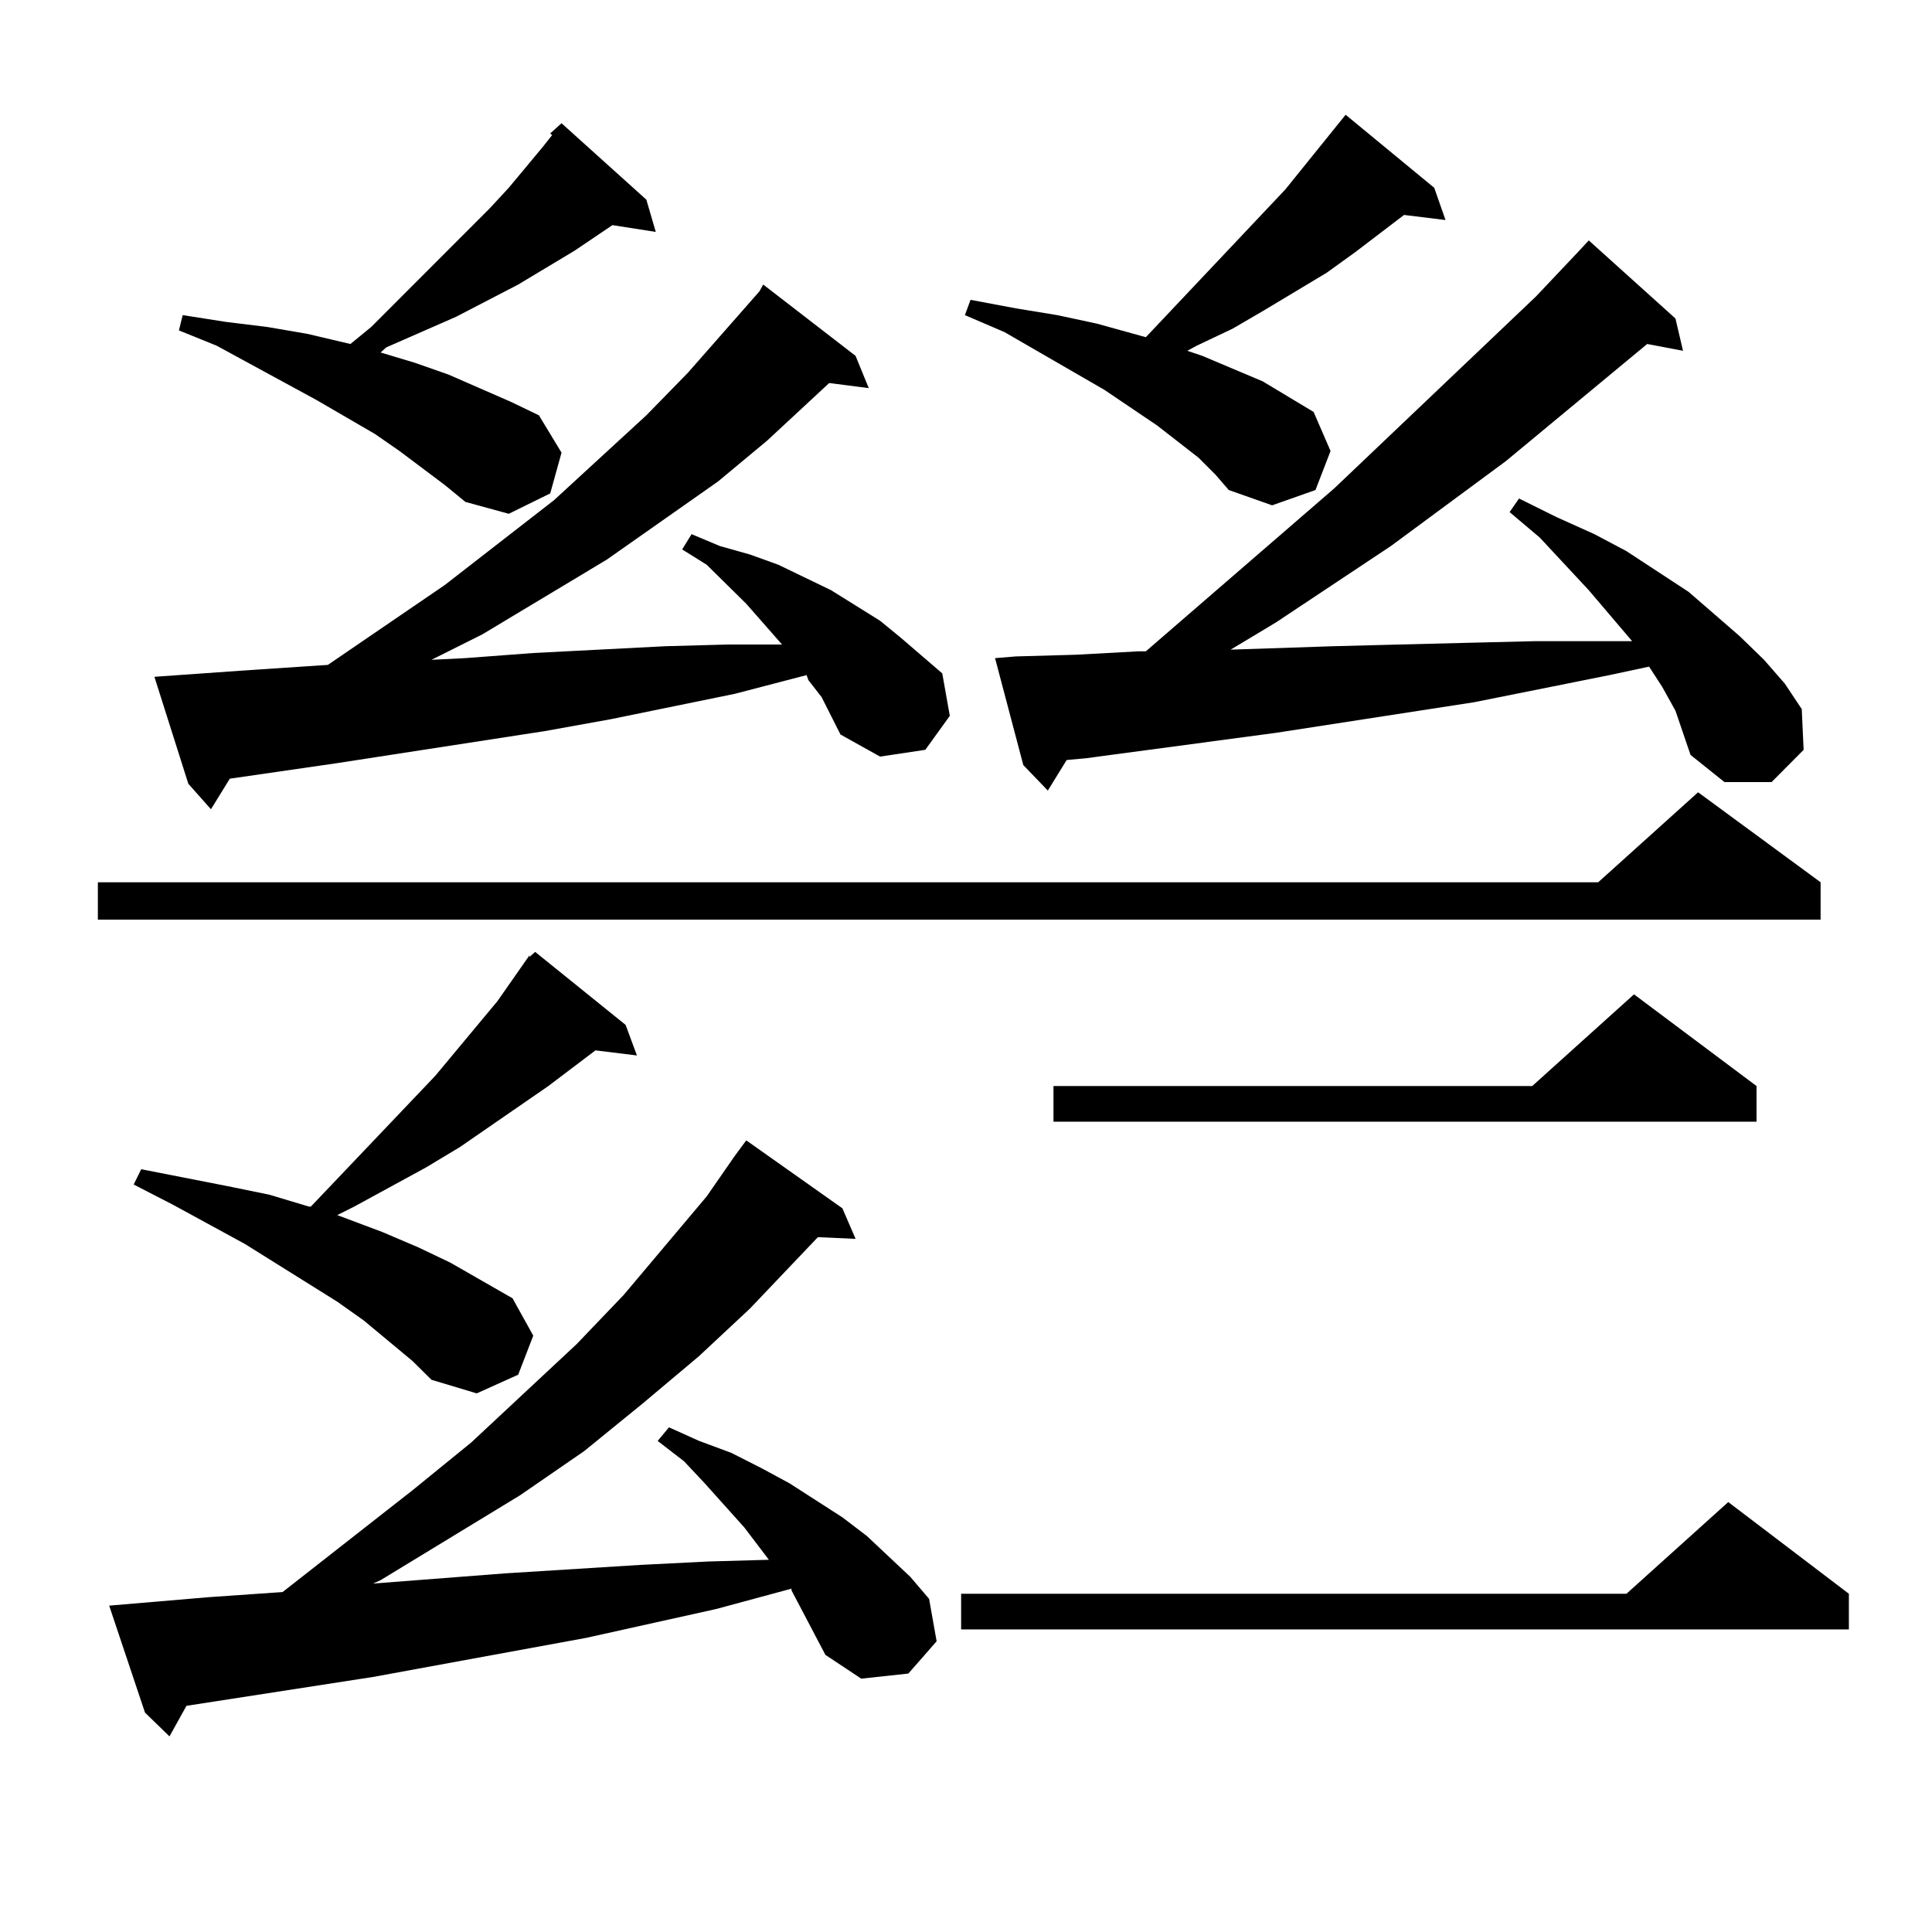 <?xml version="1.0" encoding="utf-8"?>
<!-- Generator: Adobe Illustrator 16.0.0, SVG Export Plug-In . SVG Version: 6.00 Build 0)  -->
<!DOCTYPE svg PUBLIC "-//W3C//DTD SVG 1.1//EN" "http://www.w3.org/Graphics/SVG/1.1/DTD/svg11.dtd">
<svg version="1.1" id="图层_1" xmlns="http://www.w3.org/2000/svg" xmlns:xlink="http://www.w3.org/1999/xlink" x="0px" y="0px"
	 width="1000px" height="1000px" viewBox="0 0 1000 1000" enable-background="new 0 0 1000 1000" xml:space="preserve">
<path d="M942.343,456.66v19.336H50.657V456.66h776.566l51.706-46.582L942.343,456.66z M427.233,856.563l-17.561-33.398v-0.879
	l-39.023,10.547l-67.315,14.941l-110.241,20.215L96.51,882.93l-8.78,15.82l-12.683-12.305l-18.536-55.371l51.706-4.395l38.048-2.637
	l67.315-52.734l30.243-24.609l54.633-50.977l24.39-25.488l42.926-50.977l14.634-21.094l5.854-7.91l49.755,35.156l6.829,15.82
	l-19.512-0.879l-35.121,36.914l-26.341,24.609l-29.268,24.609l-30.243,24.609l-33.17,22.852l-72.193,43.945l-3.902,1.758
	l68.291-5.273l70.242-4.395l35.121-1.758l31.219-0.879l-12.683-16.699l-20.487-22.852l-10.731-11.426l-13.658-10.547l5.854-7.031
	l15.609,7.031l16.585,6.152l15.609,7.91l14.634,7.91l27.316,17.578l12.683,9.668l22.438,21.094l9.756,11.426l3.902,21.973
	l-14.634,16.699l-24.39,2.637L427.233,856.563z M213.58,704.512l-25.365-21.094l-13.658-9.668l-47.804-29.883l-37.072-20.215
	l-20.487-10.547l3.902-7.91l44.877,8.789l21.463,4.395l20.487,6.152h0.976l64.389-67.676l32.194-38.672l16.585-23.73v0.879
	l2.927-2.637l46.828,37.793l5.854,15.82l-21.463-2.637l-24.39,18.457L237.97,593.77l-17.561,10.547l-37.072,20.215l-8.78,4.395
	l23.414,8.789l18.536,7.91l16.585,7.91l32.194,18.457l10.731,19.336l-7.805,20.215l-21.463,9.668l-23.414-7.031L213.58,704.512z
	 M425.282,360.859l-6.829-8.789l-0.976-2.637l-37.072,9.668l-64.389,13.184l-34.146,6.152l-108.29,16.699l-54.633,7.91l-9.756,15.82
	l-11.707-13.184l-17.561-55.371l49.755-3.516l39.999-2.637l60.486-41.309l56.584-43.945l47.804-43.945l21.463-21.973l37.072-42.188
	l1.951-3.516l47.804,36.914l6.829,16.699l-20.487-2.637l-32.194,29.883l-25.365,21.094l-57.56,40.43l-64.389,38.672l-26.341,13.184
	l17.561-0.879l35.121-2.637l34.146-1.758l34.146-1.758l32.194-0.879h28.292l-18.536-21.094l-20.487-20.215l-12.683-7.91l4.878-7.91
	l14.634,6.152l15.609,4.395l14.634,5.273l27.316,13.184l25.365,15.82l10.731,8.789l21.463,18.457l3.902,21.973l-12.683,17.578
	l-23.414,3.516l-20.487-11.426l-4.878-9.668L425.282,360.859z M230.165,250.996l-23.414-17.578l-12.683-8.789l-30.243-17.578
	l-51.706-28.125l-19.512-7.91l1.951-7.91l22.438,3.516l21.463,2.637l20.487,3.516l22.438,5.273l10.731-8.789l61.462-61.523
	l9.756-10.547l17.561-21.094l4.878-6.152l-0.976-0.879l5.854-5.273l43.901,39.551l4.878,16.699l-22.438-3.516l-19.512,13.184
	l-29.268,17.578l-32.194,16.699l-36.097,15.82l-2.927,2.637l17.561,5.273l17.561,6.152l32.194,14.063l14.634,7.031l11.707,19.336
	l-5.854,21.094l-21.463,10.547l-22.438-6.152L230.165,250.996z M956.977,824.922v18.457H497.476v-18.457h344.382l52.682-47.461
	L956.977,824.922z M620.399,236.934l-21.463-16.699l-27.316-18.457l-51.706-29.883l-20.487-8.789l2.927-7.91l23.414,4.395
	l21.463,3.516l20.487,4.395l25.365,7.031l72.193-76.465l31.219-38.672l45.853,37.793l5.854,16.699l-21.463-2.637l-25.365,19.336
	l-14.634,10.547l-32.194,19.336l-16.585,9.668l-18.536,8.789l-4.878,2.637l7.805,2.637l31.219,13.184l26.341,15.82l8.78,20.215
	l-7.805,20.215l-22.438,7.91l-22.438-7.91l-6.829-7.91L620.399,236.934z M867.223,367.891l-6.829-12.305l-6.829-10.547
	l-20.487,4.395l-70.242,14.063l-102.437,15.82L561.864,392.5l-9.756,0.879l-9.756,15.82l-12.683-13.184l-14.634-55.371l10.731-0.879
	l31.219-0.879l32.194-1.758h3.902l97.559-84.375l104.388-99.316l22.438-23.73l4.878-5.273l44.877,40.43l3.902,16.699l-18.536-3.516
	l-73.169,60.645l-59.511,43.945l-59.511,39.551l-23.414,14.063l52.682-1.758l34.146-0.879l35.121-0.879l36.097-0.879h36.097h13.658
	l-22.438-26.367l-25.365-27.246l-15.609-13.184l4.878-7.031l19.512,9.668l19.512,8.789l16.585,8.789l32.194,21.094l26.341,22.852
	l12.683,12.305l10.731,12.305l8.78,13.184l0.976,21.094l-16.585,16.699h-24.39l-17.561-14.063l-3.902-11.426L867.223,367.891z
	 M909.173,562.129v18.457H545.279v-18.457h247.799l52.682-47.461L909.173,562.129z"/>
</svg>
